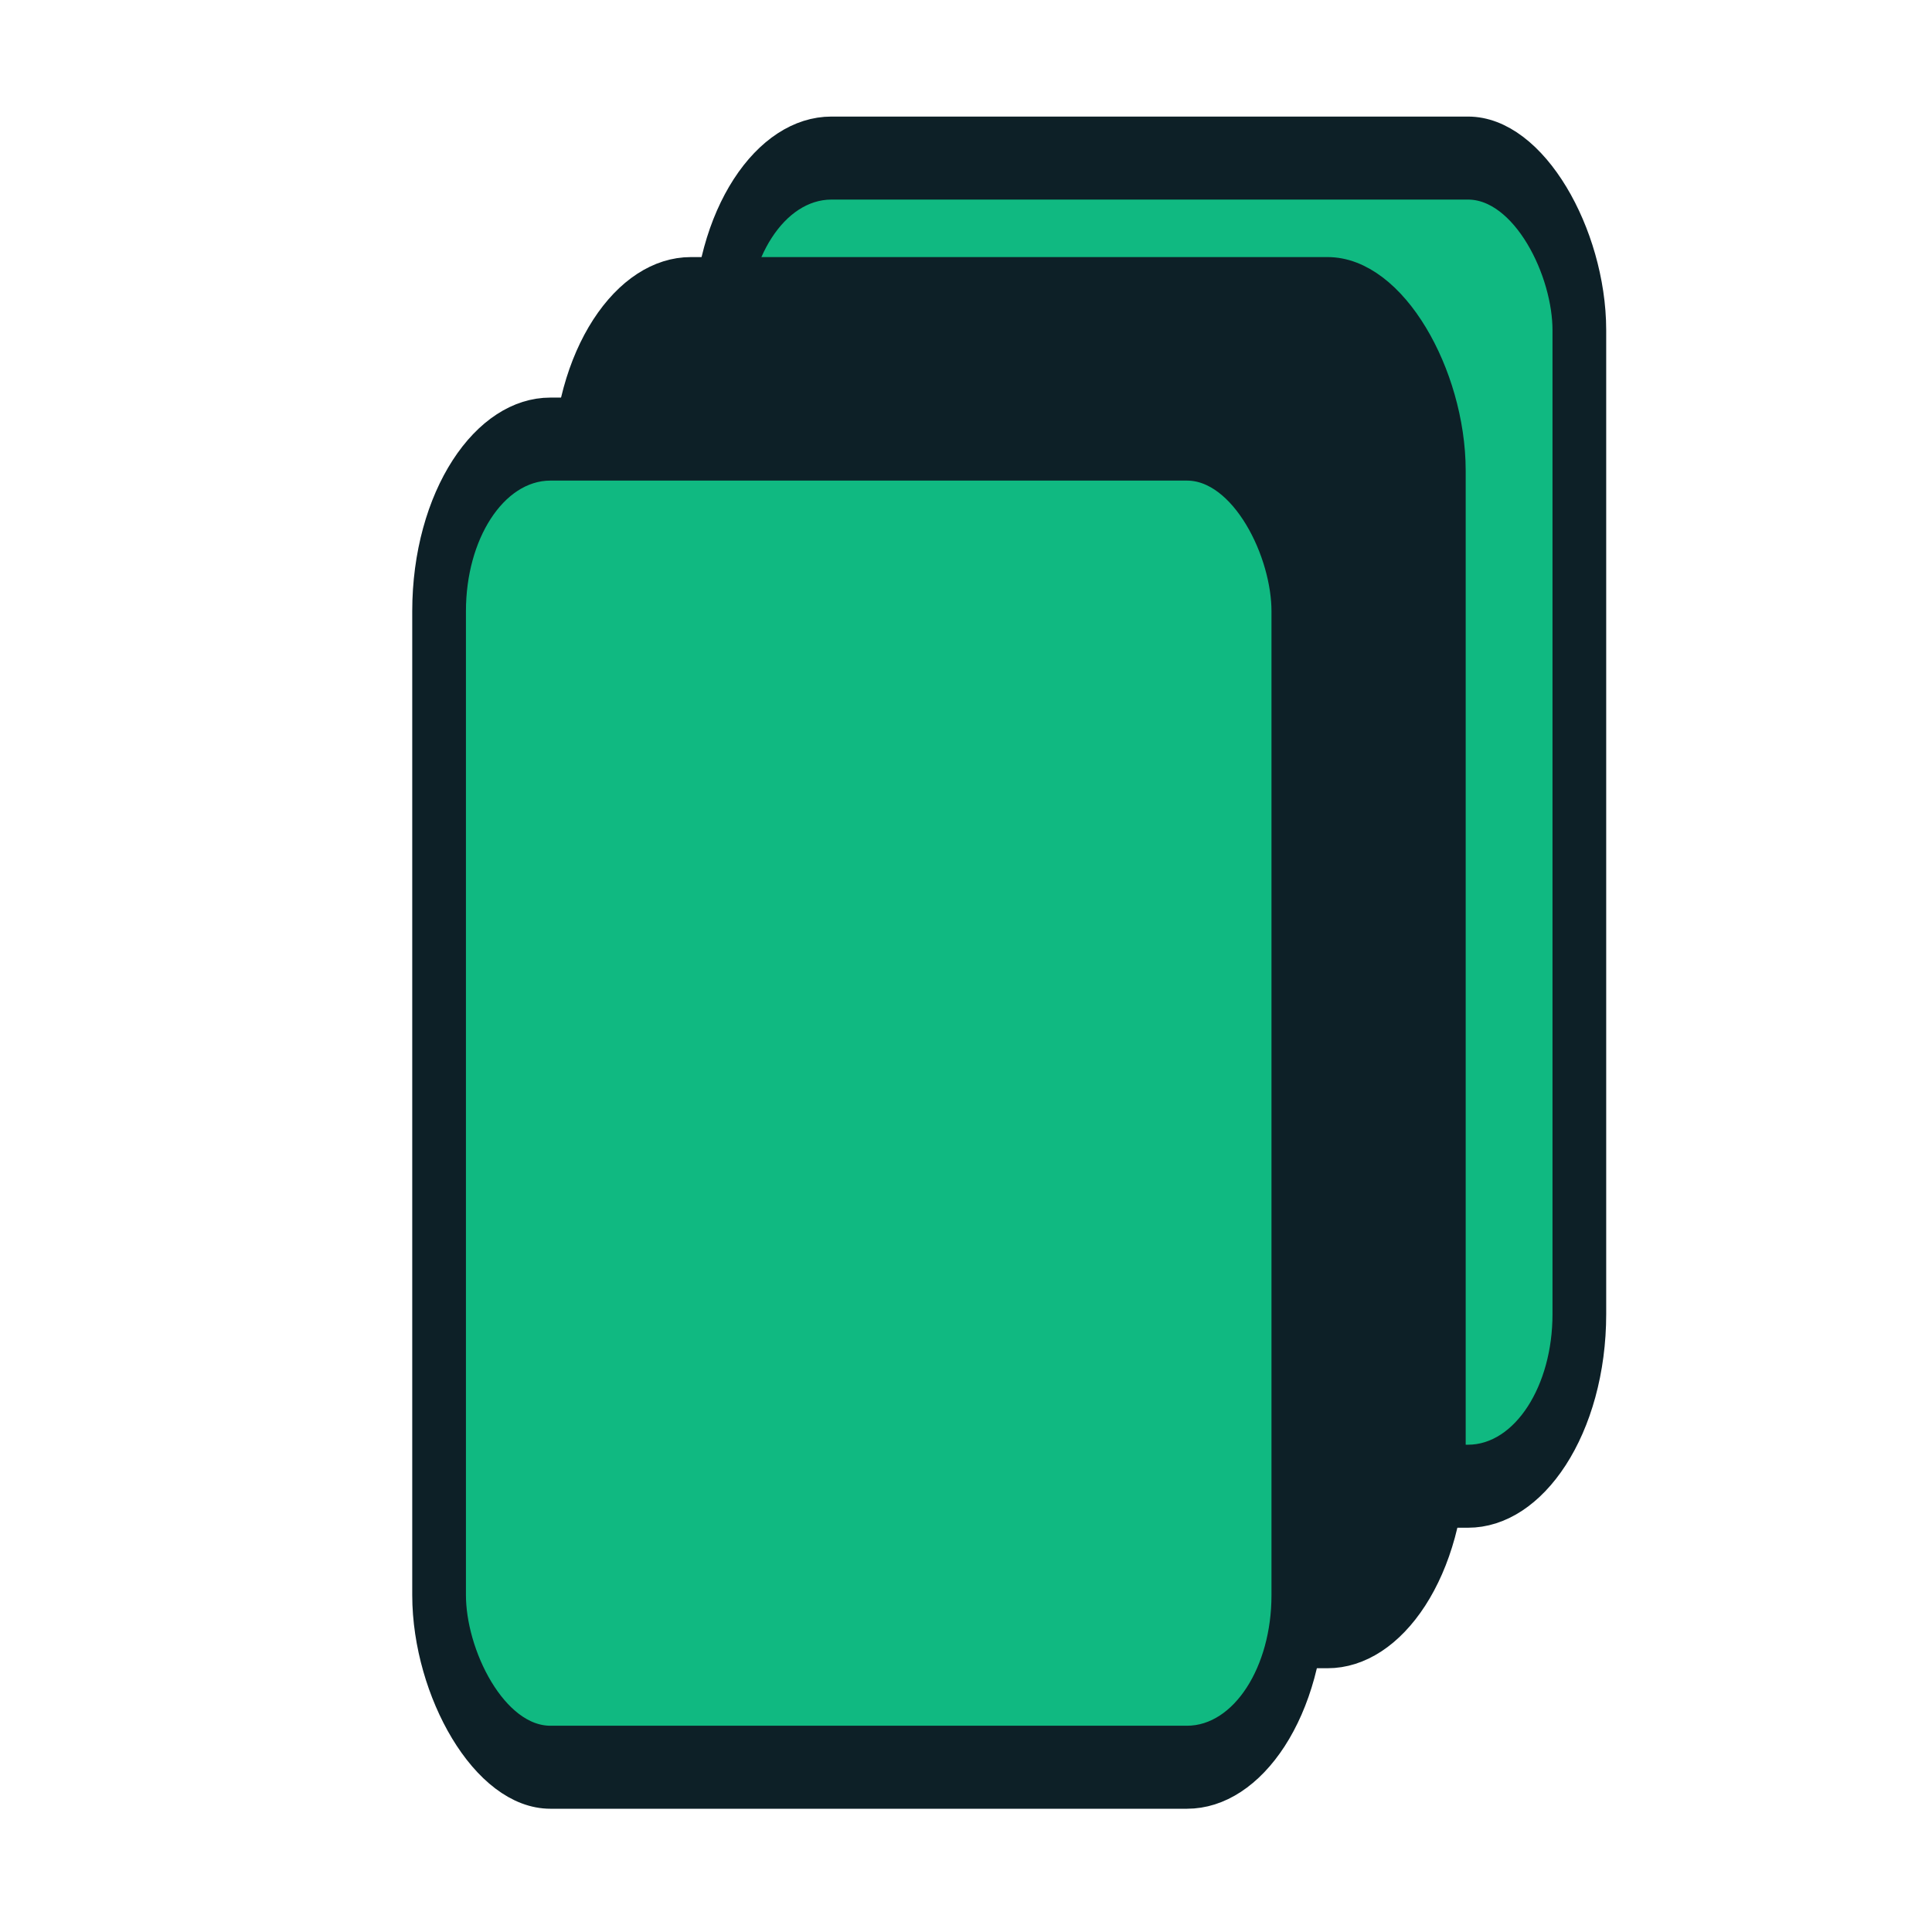 <?xml version="1.0" encoding="UTF-8"?>
<svg xmlns="http://www.w3.org/2000/svg" viewBox="225 225 550 550">
  <rect width="48" height="48" rx="6.22" ry="6.22" transform="matrix(5.096 0 0 7.877 430 270)" fill="#10B981" stroke="#0d2027" stroke-width="3"/>
  <rect width="48" height="48" rx="6.22" ry="6.22" transform="matrix(5.096 0 0 7.877 390 310)" fill="#0d2027" stroke="#0d2027" stroke-width="3"/>
  <rect width="48" height="48" rx="6.22" ry="6.22" transform="matrix(5.096 0 0 7.877 350 350)" fill="#10B981" stroke="#0d2027" stroke-width="3"/>
</svg> 